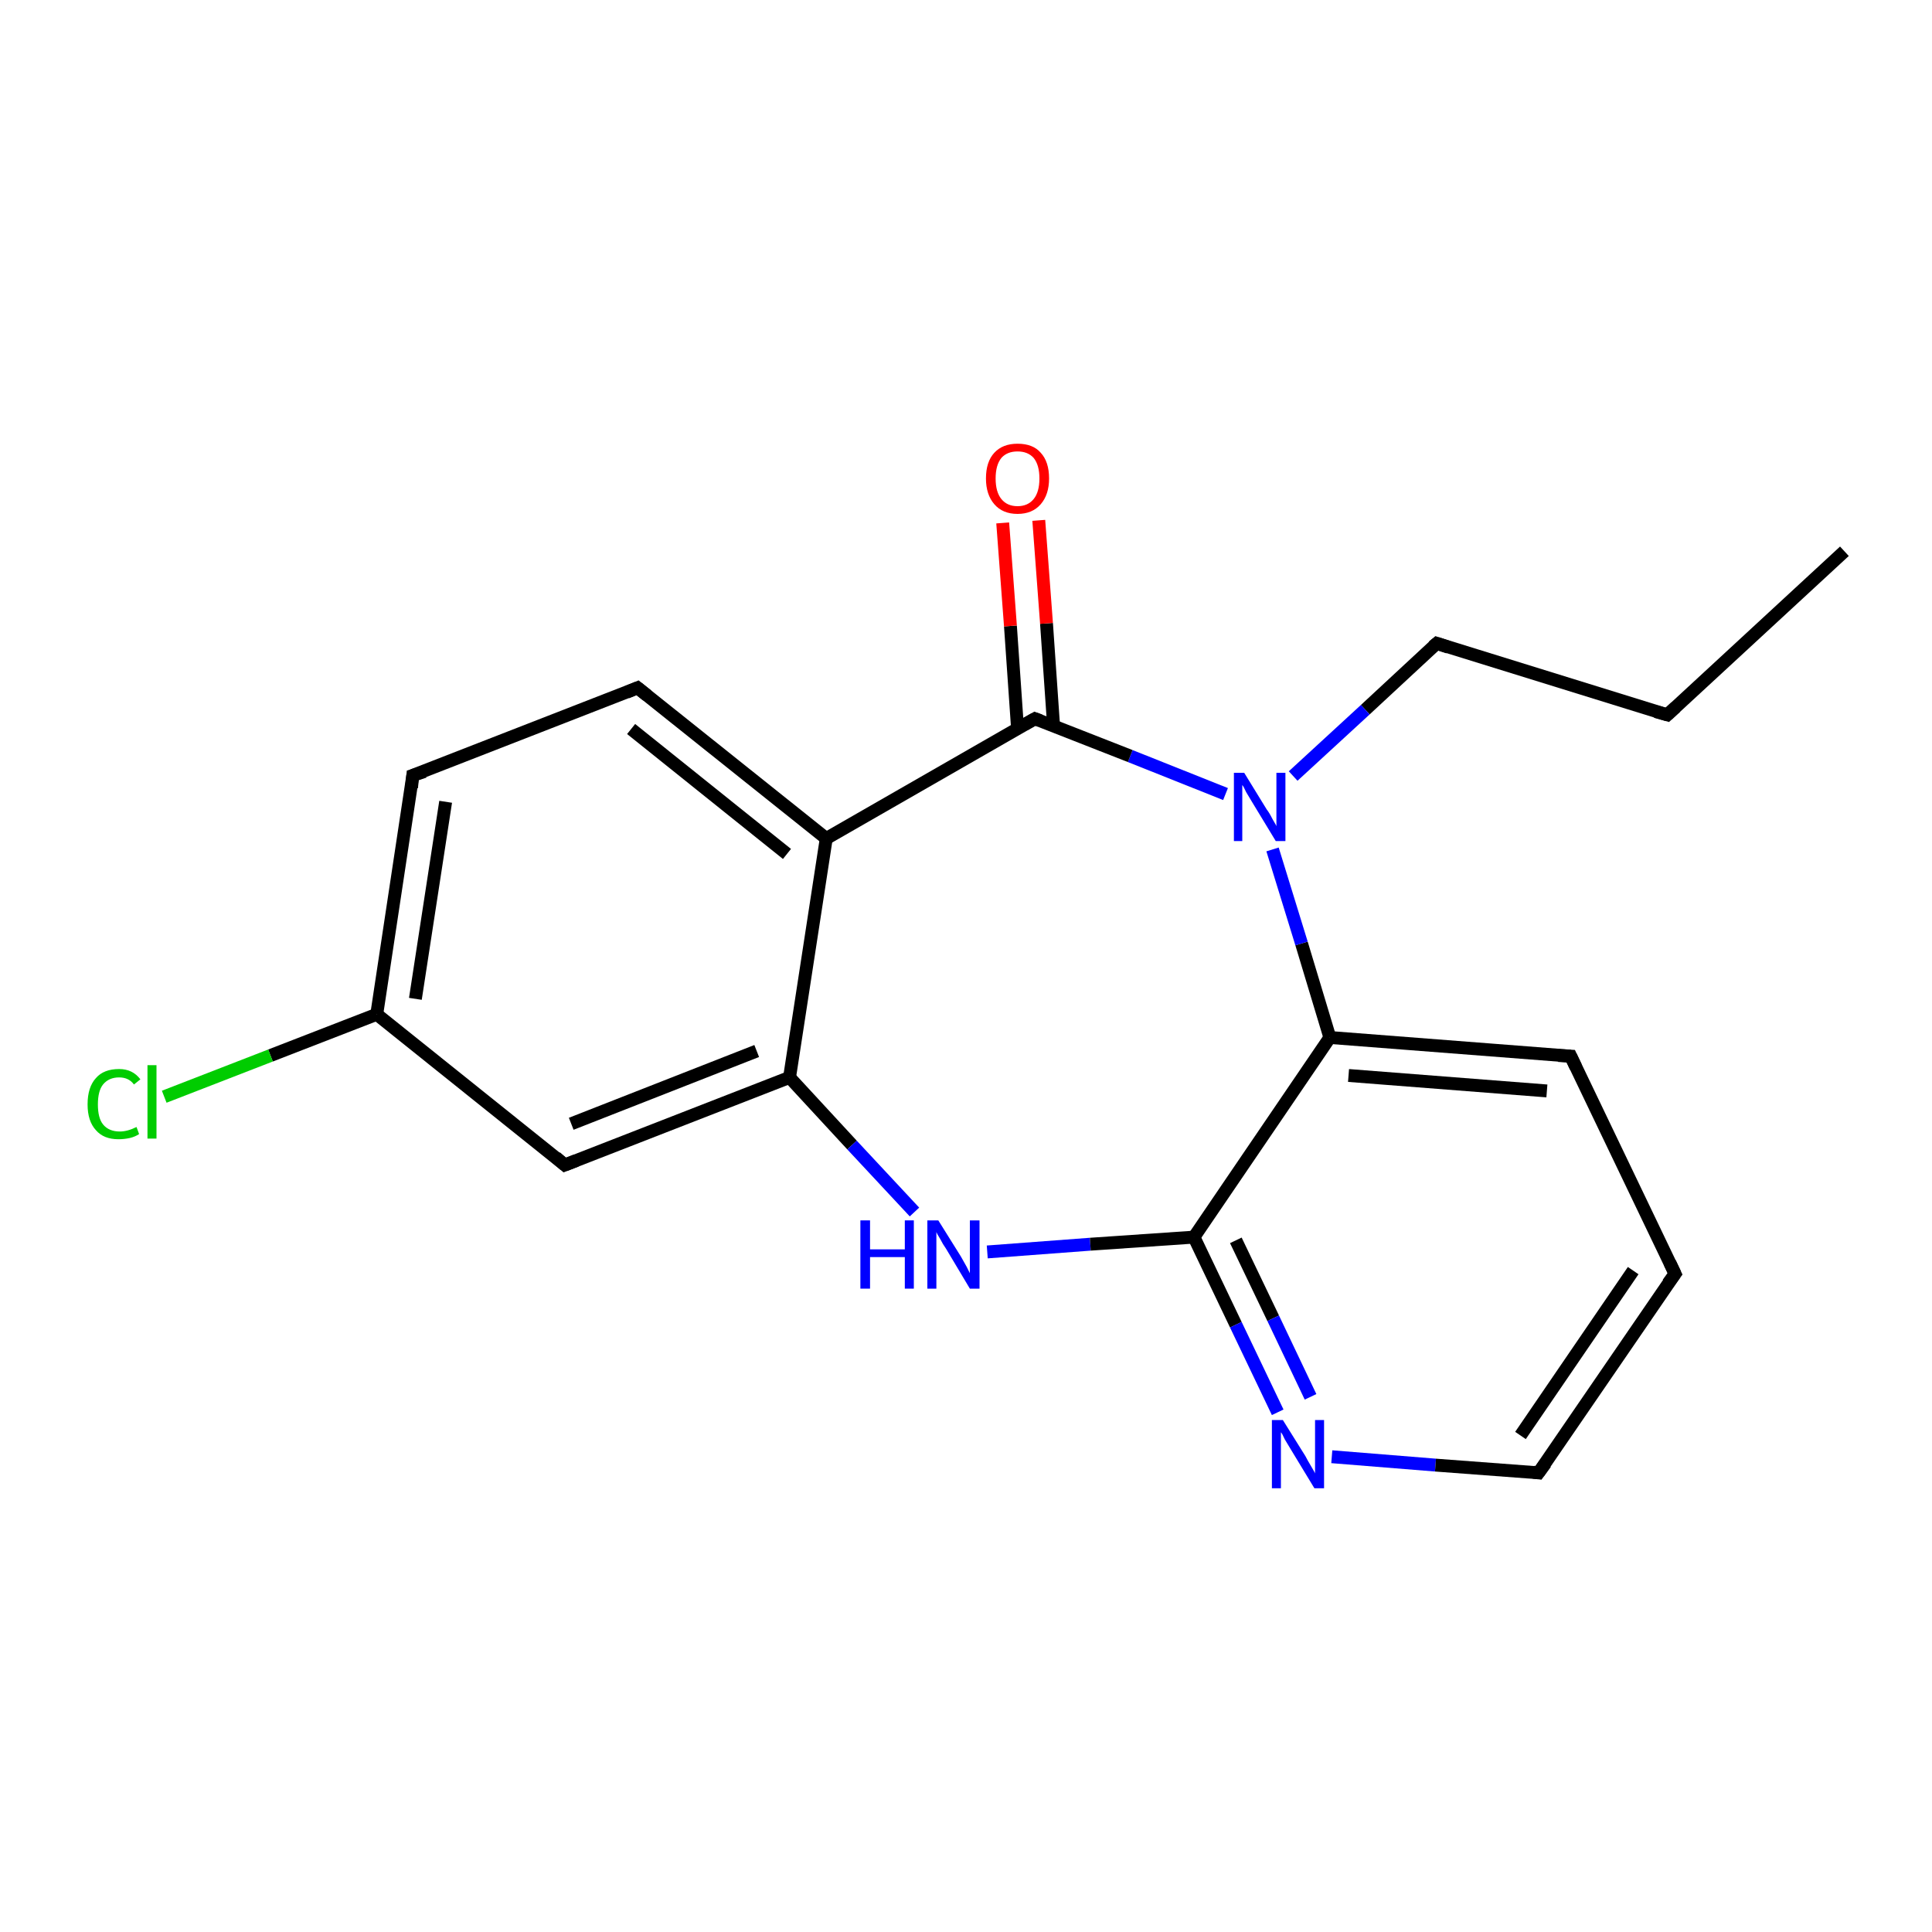 <?xml version='1.0' encoding='iso-8859-1'?>
<svg version='1.1' baseProfile='full'
              xmlns='http://www.w3.org/2000/svg'
                      xmlns:rdkit='http://www.rdkit.org/xml'
                      xmlns:xlink='http://www.w3.org/1999/xlink'
                  xml:space='preserve'
width='300px' height='300px' viewBox='0 0 300 300'>
<!-- END OF HEADER -->
<rect style='opacity:0;fill:#FFFFFF;stroke:none' width='900.0' height='300.0' x='0.0' y='0.0'> </rect>
<path class='bond-0 atom-0 atom-1' d='M 286.4,85.6 L 258.9,111.0' style='fill:none;fill-rule:evenodd;stroke:#000000;stroke-width:2.0px;stroke-linecap:butt;stroke-linejoin:miter;stroke-opacity:1' />
<path class='bond-1 atom-1 atom-2' d='M 258.9,111.0 L 223.1,99.9' style='fill:none;fill-rule:evenodd;stroke:#000000;stroke-width:2.0px;stroke-linecap:butt;stroke-linejoin:miter;stroke-opacity:1' />
<path class='bond-2 atom-2 atom-3' d='M 223.1,99.9 L 212.0,110.2' style='fill:none;fill-rule:evenodd;stroke:#000000;stroke-width:2.0px;stroke-linecap:butt;stroke-linejoin:miter;stroke-opacity:1' />
<path class='bond-2 atom-2 atom-3' d='M 212.0,110.2 L 200.8,120.5' style='fill:none;fill-rule:evenodd;stroke:#0000FF;stroke-width:2.0px;stroke-linecap:butt;stroke-linejoin:miter;stroke-opacity:1' />
<path class='bond-3 atom-3 atom-4' d='M 190.3,123.3 L 175.5,117.4' style='fill:none;fill-rule:evenodd;stroke:#0000FF;stroke-width:2.0px;stroke-linecap:butt;stroke-linejoin:miter;stroke-opacity:1' />
<path class='bond-3 atom-3 atom-4' d='M 175.5,117.4 L 160.7,111.6' style='fill:none;fill-rule:evenodd;stroke:#000000;stroke-width:2.0px;stroke-linecap:butt;stroke-linejoin:miter;stroke-opacity:1' />
<path class='bond-4 atom-4 atom-5' d='M 163.6,112.7 L 162.5,96.8' style='fill:none;fill-rule:evenodd;stroke:#000000;stroke-width:2.0px;stroke-linecap:butt;stroke-linejoin:miter;stroke-opacity:1' />
<path class='bond-4 atom-4 atom-5' d='M 162.5,96.8 L 161.3,80.8' style='fill:none;fill-rule:evenodd;stroke:#FF0000;stroke-width:2.0px;stroke-linecap:butt;stroke-linejoin:miter;stroke-opacity:1' />
<path class='bond-4 atom-4 atom-5' d='M 158.0,113.1 L 156.9,97.2' style='fill:none;fill-rule:evenodd;stroke:#000000;stroke-width:2.0px;stroke-linecap:butt;stroke-linejoin:miter;stroke-opacity:1' />
<path class='bond-4 atom-4 atom-5' d='M 156.9,97.2 L 155.7,81.2' style='fill:none;fill-rule:evenodd;stroke:#FF0000;stroke-width:2.0px;stroke-linecap:butt;stroke-linejoin:miter;stroke-opacity:1' />
<path class='bond-5 atom-4 atom-6' d='M 160.7,111.6 L 128.3,130.2' style='fill:none;fill-rule:evenodd;stroke:#000000;stroke-width:2.0px;stroke-linecap:butt;stroke-linejoin:miter;stroke-opacity:1' />
<path class='bond-6 atom-6 atom-7' d='M 128.3,130.2 L 99.0,106.8' style='fill:none;fill-rule:evenodd;stroke:#000000;stroke-width:2.0px;stroke-linecap:butt;stroke-linejoin:miter;stroke-opacity:1' />
<path class='bond-6 atom-6 atom-7' d='M 122.2,132.6 L 98.0,113.2' style='fill:none;fill-rule:evenodd;stroke:#000000;stroke-width:2.0px;stroke-linecap:butt;stroke-linejoin:miter;stroke-opacity:1' />
<path class='bond-7 atom-7 atom-8' d='M 99.0,106.8 L 64.1,120.4' style='fill:none;fill-rule:evenodd;stroke:#000000;stroke-width:2.0px;stroke-linecap:butt;stroke-linejoin:miter;stroke-opacity:1' />
<path class='bond-8 atom-8 atom-9' d='M 64.1,120.4 L 58.5,157.5' style='fill:none;fill-rule:evenodd;stroke:#000000;stroke-width:2.0px;stroke-linecap:butt;stroke-linejoin:miter;stroke-opacity:1' />
<path class='bond-8 atom-8 atom-9' d='M 69.2,124.5 L 64.5,155.1' style='fill:none;fill-rule:evenodd;stroke:#000000;stroke-width:2.0px;stroke-linecap:butt;stroke-linejoin:miter;stroke-opacity:1' />
<path class='bond-9 atom-9 atom-10' d='M 58.5,157.5 L 42.0,163.9' style='fill:none;fill-rule:evenodd;stroke:#000000;stroke-width:2.0px;stroke-linecap:butt;stroke-linejoin:miter;stroke-opacity:1' />
<path class='bond-9 atom-9 atom-10' d='M 42.0,163.9 L 25.5,170.3' style='fill:none;fill-rule:evenodd;stroke:#00CC00;stroke-width:2.0px;stroke-linecap:butt;stroke-linejoin:miter;stroke-opacity:1' />
<path class='bond-10 atom-9 atom-11' d='M 58.5,157.5 L 87.7,180.9' style='fill:none;fill-rule:evenodd;stroke:#000000;stroke-width:2.0px;stroke-linecap:butt;stroke-linejoin:miter;stroke-opacity:1' />
<path class='bond-11 atom-11 atom-12' d='M 87.7,180.9 L 122.6,167.3' style='fill:none;fill-rule:evenodd;stroke:#000000;stroke-width:2.0px;stroke-linecap:butt;stroke-linejoin:miter;stroke-opacity:1' />
<path class='bond-11 atom-11 atom-12' d='M 88.7,174.5 L 117.5,163.2' style='fill:none;fill-rule:evenodd;stroke:#000000;stroke-width:2.0px;stroke-linecap:butt;stroke-linejoin:miter;stroke-opacity:1' />
<path class='bond-12 atom-12 atom-13' d='M 122.6,167.3 L 132.3,177.8' style='fill:none;fill-rule:evenodd;stroke:#000000;stroke-width:2.0px;stroke-linecap:butt;stroke-linejoin:miter;stroke-opacity:1' />
<path class='bond-12 atom-12 atom-13' d='M 132.3,177.8 L 142.0,188.2' style='fill:none;fill-rule:evenodd;stroke:#0000FF;stroke-width:2.0px;stroke-linecap:butt;stroke-linejoin:miter;stroke-opacity:1' />
<path class='bond-13 atom-13 atom-14' d='M 153.3,194.4 L 169.3,193.2' style='fill:none;fill-rule:evenodd;stroke:#0000FF;stroke-width:2.0px;stroke-linecap:butt;stroke-linejoin:miter;stroke-opacity:1' />
<path class='bond-13 atom-13 atom-14' d='M 169.3,193.2 L 185.4,192.1' style='fill:none;fill-rule:evenodd;stroke:#000000;stroke-width:2.0px;stroke-linecap:butt;stroke-linejoin:miter;stroke-opacity:1' />
<path class='bond-14 atom-14 atom-15' d='M 185.4,192.1 L 191.9,205.7' style='fill:none;fill-rule:evenodd;stroke:#000000;stroke-width:2.0px;stroke-linecap:butt;stroke-linejoin:miter;stroke-opacity:1' />
<path class='bond-14 atom-14 atom-15' d='M 191.9,205.7 L 198.4,219.3' style='fill:none;fill-rule:evenodd;stroke:#0000FF;stroke-width:2.0px;stroke-linecap:butt;stroke-linejoin:miter;stroke-opacity:1' />
<path class='bond-14 atom-14 atom-15' d='M 191.9,192.6 L 197.7,204.7' style='fill:none;fill-rule:evenodd;stroke:#000000;stroke-width:2.0px;stroke-linecap:butt;stroke-linejoin:miter;stroke-opacity:1' />
<path class='bond-14 atom-14 atom-15' d='M 197.7,204.7 L 203.5,216.9' style='fill:none;fill-rule:evenodd;stroke:#0000FF;stroke-width:2.0px;stroke-linecap:butt;stroke-linejoin:miter;stroke-opacity:1' />
<path class='bond-15 atom-15 atom-16' d='M 206.8,226.2 L 222.9,227.5' style='fill:none;fill-rule:evenodd;stroke:#0000FF;stroke-width:2.0px;stroke-linecap:butt;stroke-linejoin:miter;stroke-opacity:1' />
<path class='bond-15 atom-15 atom-16' d='M 222.9,227.5 L 238.9,228.7' style='fill:none;fill-rule:evenodd;stroke:#000000;stroke-width:2.0px;stroke-linecap:butt;stroke-linejoin:miter;stroke-opacity:1' />
<path class='bond-16 atom-16 atom-17' d='M 238.9,228.7 L 260.1,197.8' style='fill:none;fill-rule:evenodd;stroke:#000000;stroke-width:2.0px;stroke-linecap:butt;stroke-linejoin:miter;stroke-opacity:1' />
<path class='bond-16 atom-16 atom-17' d='M 236.1,222.9 L 253.6,197.3' style='fill:none;fill-rule:evenodd;stroke:#000000;stroke-width:2.0px;stroke-linecap:butt;stroke-linejoin:miter;stroke-opacity:1' />
<path class='bond-17 atom-17 atom-18' d='M 260.1,197.8 L 243.9,164.0' style='fill:none;fill-rule:evenodd;stroke:#000000;stroke-width:2.0px;stroke-linecap:butt;stroke-linejoin:miter;stroke-opacity:1' />
<path class='bond-18 atom-18 atom-19' d='M 243.9,164.0 L 206.5,161.1' style='fill:none;fill-rule:evenodd;stroke:#000000;stroke-width:2.0px;stroke-linecap:butt;stroke-linejoin:miter;stroke-opacity:1' />
<path class='bond-18 atom-18 atom-19' d='M 240.2,169.4 L 209.4,167.0' style='fill:none;fill-rule:evenodd;stroke:#000000;stroke-width:2.0px;stroke-linecap:butt;stroke-linejoin:miter;stroke-opacity:1' />
<path class='bond-19 atom-19 atom-3' d='M 206.5,161.1 L 202.1,146.5' style='fill:none;fill-rule:evenodd;stroke:#000000;stroke-width:2.0px;stroke-linecap:butt;stroke-linejoin:miter;stroke-opacity:1' />
<path class='bond-19 atom-19 atom-3' d='M 202.1,146.5 L 197.6,131.9' style='fill:none;fill-rule:evenodd;stroke:#0000FF;stroke-width:2.0px;stroke-linecap:butt;stroke-linejoin:miter;stroke-opacity:1' />
<path class='bond-20 atom-12 atom-6' d='M 122.6,167.3 L 128.3,130.2' style='fill:none;fill-rule:evenodd;stroke:#000000;stroke-width:2.0px;stroke-linecap:butt;stroke-linejoin:miter;stroke-opacity:1' />
<path class='bond-21 atom-19 atom-14' d='M 206.5,161.1 L 185.4,192.1' style='fill:none;fill-rule:evenodd;stroke:#000000;stroke-width:2.0px;stroke-linecap:butt;stroke-linejoin:miter;stroke-opacity:1' />
<path d='M 260.2,109.8 L 258.9,111.0 L 257.1,110.5' style='fill:none;stroke:#000000;stroke-width:2.0px;stroke-linecap:butt;stroke-linejoin:miter;stroke-opacity:1;' />
<path d='M 224.9,100.5 L 223.1,99.9 L 222.5,100.4' style='fill:none;stroke:#000000;stroke-width:2.0px;stroke-linecap:butt;stroke-linejoin:miter;stroke-opacity:1;' />
<path d='M 161.5,111.9 L 160.7,111.6 L 159.1,112.5' style='fill:none;stroke:#000000;stroke-width:2.0px;stroke-linecap:butt;stroke-linejoin:miter;stroke-opacity:1;' />
<path d='M 100.5,108.0 L 99.0,106.8 L 97.3,107.5' style='fill:none;stroke:#000000;stroke-width:2.0px;stroke-linecap:butt;stroke-linejoin:miter;stroke-opacity:1;' />
<path d='M 65.9,119.8 L 64.1,120.4 L 63.9,122.3' style='fill:none;stroke:#000000;stroke-width:2.0px;stroke-linecap:butt;stroke-linejoin:miter;stroke-opacity:1;' />
<path d='M 86.3,179.7 L 87.7,180.9 L 89.5,180.2' style='fill:none;stroke:#000000;stroke-width:2.0px;stroke-linecap:butt;stroke-linejoin:miter;stroke-opacity:1;' />
<path d='M 238.1,228.6 L 238.9,228.7 L 240.0,227.2' style='fill:none;stroke:#000000;stroke-width:2.0px;stroke-linecap:butt;stroke-linejoin:miter;stroke-opacity:1;' />
<path d='M 259.0,199.3 L 260.1,197.8 L 259.3,196.1' style='fill:none;stroke:#000000;stroke-width:2.0px;stroke-linecap:butt;stroke-linejoin:miter;stroke-opacity:1;' />
<path d='M 244.7,165.7 L 243.9,164.0 L 242.0,163.9' style='fill:none;stroke:#000000;stroke-width:2.0px;stroke-linecap:butt;stroke-linejoin:miter;stroke-opacity:1;' />
<path class='atom-3' d='M 193.2 120.0
L 196.7 125.7
Q 197.1 126.2, 197.6 127.2
Q 198.2 128.2, 198.2 128.3
L 198.2 120.0
L 199.6 120.0
L 199.6 130.6
L 198.1 130.6
L 194.4 124.5
Q 194.0 123.8, 193.5 123.0
Q 193.1 122.1, 192.9 121.9
L 192.9 130.6
L 191.6 130.6
L 191.6 120.0
L 193.2 120.0
' fill='#0000FF'/>
<path class='atom-5' d='M 153.1 74.3
Q 153.1 71.7, 154.4 70.3
Q 155.7 68.9, 158.0 68.9
Q 160.4 68.9, 161.6 70.3
Q 162.9 71.7, 162.9 74.3
Q 162.9 76.8, 161.6 78.3
Q 160.3 79.8, 158.0 79.8
Q 155.7 79.8, 154.4 78.3
Q 153.1 76.8, 153.1 74.3
M 158.0 78.6
Q 159.6 78.6, 160.5 77.5
Q 161.4 76.4, 161.4 74.3
Q 161.4 72.2, 160.5 71.1
Q 159.6 70.1, 158.0 70.1
Q 156.4 70.1, 155.5 71.1
Q 154.6 72.2, 154.6 74.3
Q 154.6 76.4, 155.5 77.5
Q 156.4 78.6, 158.0 78.6
' fill='#FF0000'/>
<path class='atom-10' d='M 13.6 171.5
Q 13.6 168.8, 14.9 167.4
Q 16.1 166.0, 18.5 166.0
Q 20.6 166.0, 21.8 167.6
L 20.8 168.4
Q 20.0 167.3, 18.5 167.3
Q 16.9 167.3, 16.0 168.4
Q 15.2 169.4, 15.2 171.5
Q 15.2 173.6, 16.0 174.6
Q 16.9 175.7, 18.6 175.7
Q 19.8 175.7, 21.2 175.0
L 21.6 176.1
Q 21.0 176.5, 20.2 176.7
Q 19.3 176.9, 18.4 176.9
Q 16.1 176.9, 14.9 175.5
Q 13.6 174.1, 13.6 171.5
' fill='#00CC00'/>
<path class='atom-10' d='M 22.9 165.4
L 24.3 165.4
L 24.3 176.8
L 22.9 176.8
L 22.9 165.4
' fill='#00CC00'/>
<path class='atom-13' d='M 133.6 189.5
L 135.1 189.5
L 135.1 194.0
L 140.5 194.0
L 140.5 189.5
L 141.9 189.5
L 141.9 200.1
L 140.5 200.1
L 140.5 195.2
L 135.1 195.2
L 135.1 200.1
L 133.6 200.1
L 133.6 189.5
' fill='#0000FF'/>
<path class='atom-13' d='M 145.7 189.5
L 149.2 195.1
Q 149.5 195.6, 150.1 196.7
Q 150.6 197.7, 150.6 197.7
L 150.6 189.5
L 152.1 189.5
L 152.1 200.1
L 150.6 200.1
L 146.9 193.9
Q 146.4 193.2, 146.0 192.4
Q 145.5 191.6, 145.4 191.3
L 145.4 200.1
L 144.0 200.1
L 144.0 189.5
L 145.7 189.5
' fill='#0000FF'/>
<path class='atom-15' d='M 199.2 220.5
L 202.7 226.1
Q 203.0 226.7, 203.6 227.7
Q 204.2 228.7, 204.2 228.8
L 204.2 220.5
L 205.6 220.5
L 205.6 231.1
L 204.1 231.1
L 200.4 225.0
Q 200.0 224.3, 199.5 223.5
Q 199.1 222.6, 198.9 222.4
L 198.9 231.1
L 197.5 231.1
L 197.5 220.5
L 199.2 220.5
' fill='#0000FF'/>
</svg>
